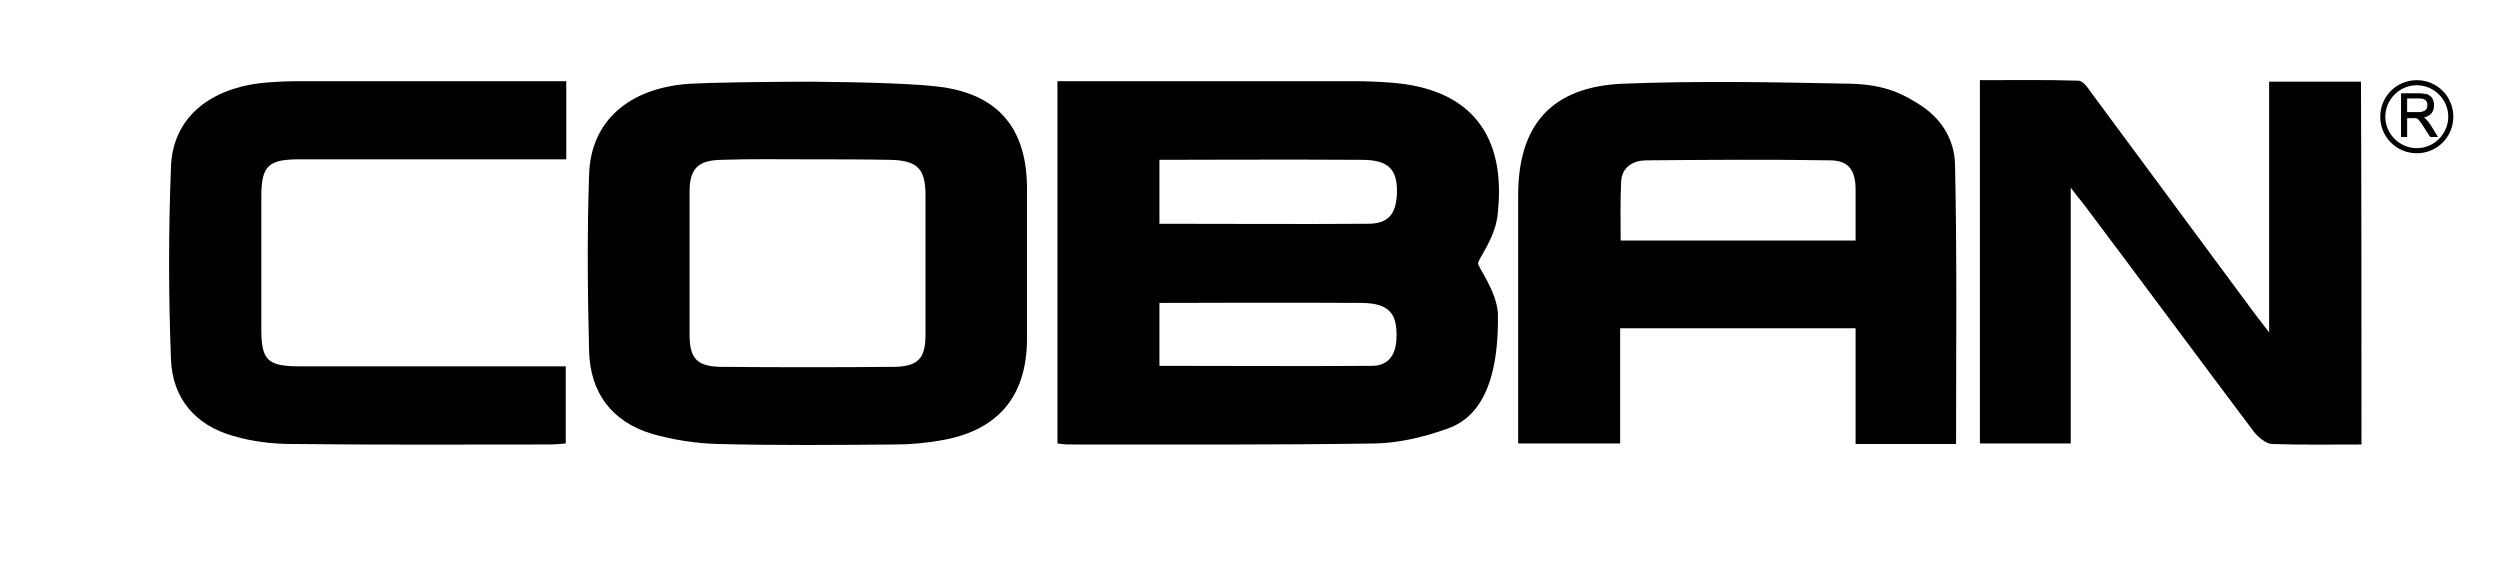 <?xml version="1.0" encoding="UTF-8"?> <svg xmlns="http://www.w3.org/2000/svg" xmlns:xlink="http://www.w3.org/1999/xlink" version="1.1" x="0px" y="0px" viewBox="0 0 492.7 112.5" style="enable-background:new 0 0 492.7 112.5;" xml:space="preserve"> <style type="text/css"> .st0{display:none;} .st1{display:inline;} .st2{stroke:#000000;stroke-width:0.2;stroke-miterlimit:10;} </style> <g id="Capa_1" class="st0"> <g id="JZOwhJ_1_" class="st1"> <image style="overflow:visible;" width="767" height="224" id="JZOwhJ_2_" transform="matrix(1 0 0 1 -129.143 -60.302)"> </image> </g> </g> <g id="Capa_2"> <g> <g> <path d="M208.4,87.4c0-23.9,0-47.4,0-71.4c1.4,0,2.7,0,4,0c18.1,0,36.2,0,54.4,0c2.5,0,5,0.1,7.5,0.3 c15.5,1.2,22.5,10.3,20.9,25.5c-0.3,4.9-3.9,9.2-3.9,10.1c0,0.8,3.6,5.4,3.9,9.8c0.3,15.5-4.7,21-10,22.8 c-4.5,1.6-9.4,2.8-14.2,2.9c-20.1,0.3-40.3,0.2-60.4,0.2C209.9,87.6,209.3,87.5,208.4,87.4z M228.5,44.1c14,0,27.6,0.1,41.1,0 c4,0,5.5-1.9,5.7-5.8c0.2-4.9-1.6-6.8-6.9-6.8c-12.4-0.1-38.9,0-39.9,0C228.5,35.7,228.5,39.8,228.5,44.1z M228.5,72.1 c14.2,0,28.1,0.1,41.9,0c3.1,0,4.6-2,4.8-5.1c0.3-5.2-1.4-7.2-6.7-7.3c-11.7-0.1-38.2,0-40,0C228.5,63.9,228.5,67.8,228.5,72.1z"></path> <path d="M385.5,87.5c-6.7,0-13,0-19.8,0c0-7.6,0-15.1,0-22.8c-15.7,0-30.8,0-46.4,0c0,7.6,0,15,0,22.7c-6.8,0-13.1,0-20.1,0 c0-1.3,0-2.5,0-3.8c0-15,0-30.1,0-45.1c0-13.9,6.6-21.4,20.6-22c15-0.6,30-0.3,45,0c6.1,0.2,9.5,1.6,13,3.8 c4.6,2.7,7.4,7,7.5,12.2C385.7,50.8,385.5,69,385.5,87.5z M365.7,47.4c0-3.5,0-6.7,0-10c0-3.9-1.4-5.8-5.1-5.8 c-12-0.2-24.1-0.1-36.1,0c-2.5,0-4.8,1.2-5,4.1c-0.2,3.8-0.1,7.7-0.1,11.7C334.9,47.4,350.1,47.4,365.7,47.4z"></path> <path d="M185.9,17.2c11.3,1.7,16.5,8.6,16.5,20c0,9.8,0,19.7,0,29.5c0,11.4-5.7,18.2-17,20.1c-2.9,0.5-5.9,0.8-8.9,0.8 c-11.7,0.1-23.4,0.2-35-0.1c-4.3-0.1-8.8-0.8-13-2c-8-2.4-12.2-8.2-12.4-16.3c-0.3-11.6-0.4-23.2,0-34.8 c0.3-10.4,7.7-17.1,19.9-17.9c3.6-0.2,14.2-0.4,23.9-0.4C170.9,16.2,181.2,16.5,185.9,17.2z M159.3,31.4 C159.3,31.4,159.3,31.4,159.3,31.4c-5.7,0-11.4-0.1-17.2,0.1c-4.6,0.1-6.2,1.8-6.2,6.3c0,9.4,0,18.7,0,28.1 c0,4.7,1.4,6.3,6.1,6.4c11.4,0.1,22.9,0.1,34.3,0c4.7-0.1,6.1-1.7,6.1-6.4c0-9.1,0-18.2,0-27.4c0-5.3-1.6-6.9-7.1-7 C170,31.4,164.7,31.4,159.3,31.4z"></path> <path d="M465.4,87.6c-6.1,0-11.9,0.1-17.7-0.1c-1.2-0.1-2.6-1.3-3.5-2.4c-11.2-14.9-22.3-29.9-33.5-44.8 c-0.7-0.9-1.4-1.7-2.6-3.3c0,17.3,0,33.7,0,50.4c-6.1,0-11.8,0-17.9,0c0-23.7,0-47.4,0-71.6c6.4,0,12.9-0.1,19.4,0.1 c0.9,0,1.8,1.3,2.5,2.3c10.8,14.6,21.6,29.2,32.4,43.8c0.7,0.9,1.4,1.8,2.7,3.5c0-17,0-33.1,0-49.4c6.3,0,12,0,18.1,0 C465.4,39.6,465.4,63.4,465.4,87.6z"></path> <path d="M111.6,16c0,5.3,0,10.2,0,15.4c-1.4,0-2.7,0-4,0c-16.2,0-32.4,0-48.6,0c-6.2,0-7.5,1.3-7.5,7.5c0,8.6,0,17.3,0,25.9 c0,6.2,1.2,7.4,7.6,7.4c16,0,32,0,47.9,0c1.4,0,2.8,0,4.5,0c0,5.2,0,10.1,0,15.2c-1.2,0.1-2.2,0.2-3.2,0.2 c-16.9,0-33.9,0.1-50.8-0.1c-3.9,0-7.9-0.5-11.6-1.6c-7.4-2.1-11.9-7.4-12.2-15c-0.5-12.7-0.5-25.4,0-38 c0.3-9.3,7.1-15.2,17.5-16.5c2.7-0.3,5.5-0.4,8.2-0.4c16,0,32,0,47.9,0C108.7,16,110,16,111.6,16z"></path> </g> <g> <g> <path class="st2" d="M473.3,26.9v-8.4h3.5c0.7,0,1.2,0.1,1.6,0.2c0.4,0.2,0.7,0.4,0.9,0.8c0.2,0.4,0.3,0.8,0.3,1.3 c0,0.6-0.2,1.1-0.5,1.5c-0.4,0.4-0.9,0.7-1.7,0.8c0.3,0.1,0.5,0.3,0.6,0.4c0.3,0.3,0.6,0.7,0.9,1.1l1.4,2.3h-1.3l-1.1-1.7 c-0.3-0.5-0.6-0.9-0.8-1.2c-0.2-0.3-0.4-0.5-0.5-0.6c-0.2-0.1-0.3-0.2-0.5-0.2c-0.1,0-0.3,0-0.6,0h-1.2v3.7H473.3z M474.3,22.2 h2.3c0.5,0,0.9-0.1,1.1-0.2c0.3-0.1,0.5-0.3,0.6-0.5c0.1-0.2,0.2-0.5,0.2-0.8c0-0.4-0.1-0.7-0.4-1c-0.3-0.3-0.7-0.4-1.3-0.4 h-2.5V22.2z"></path> </g> <path d="M476.3,15.8c-4,0-7.2,3.2-7.2,7.2s3.2,7.2,7.2,7.2c4,0,7.2-3.2,7.2-7.2S480.3,15.8,476.3,15.8z M476.3,29.2 c-3.4,0-6.2-2.8-6.2-6.2s2.8-6.2,6.2-6.2c3.4,0,6.2,2.8,6.2,6.2S479.7,29.2,476.3,29.2z"></path> </g> </g> </g> </svg> 